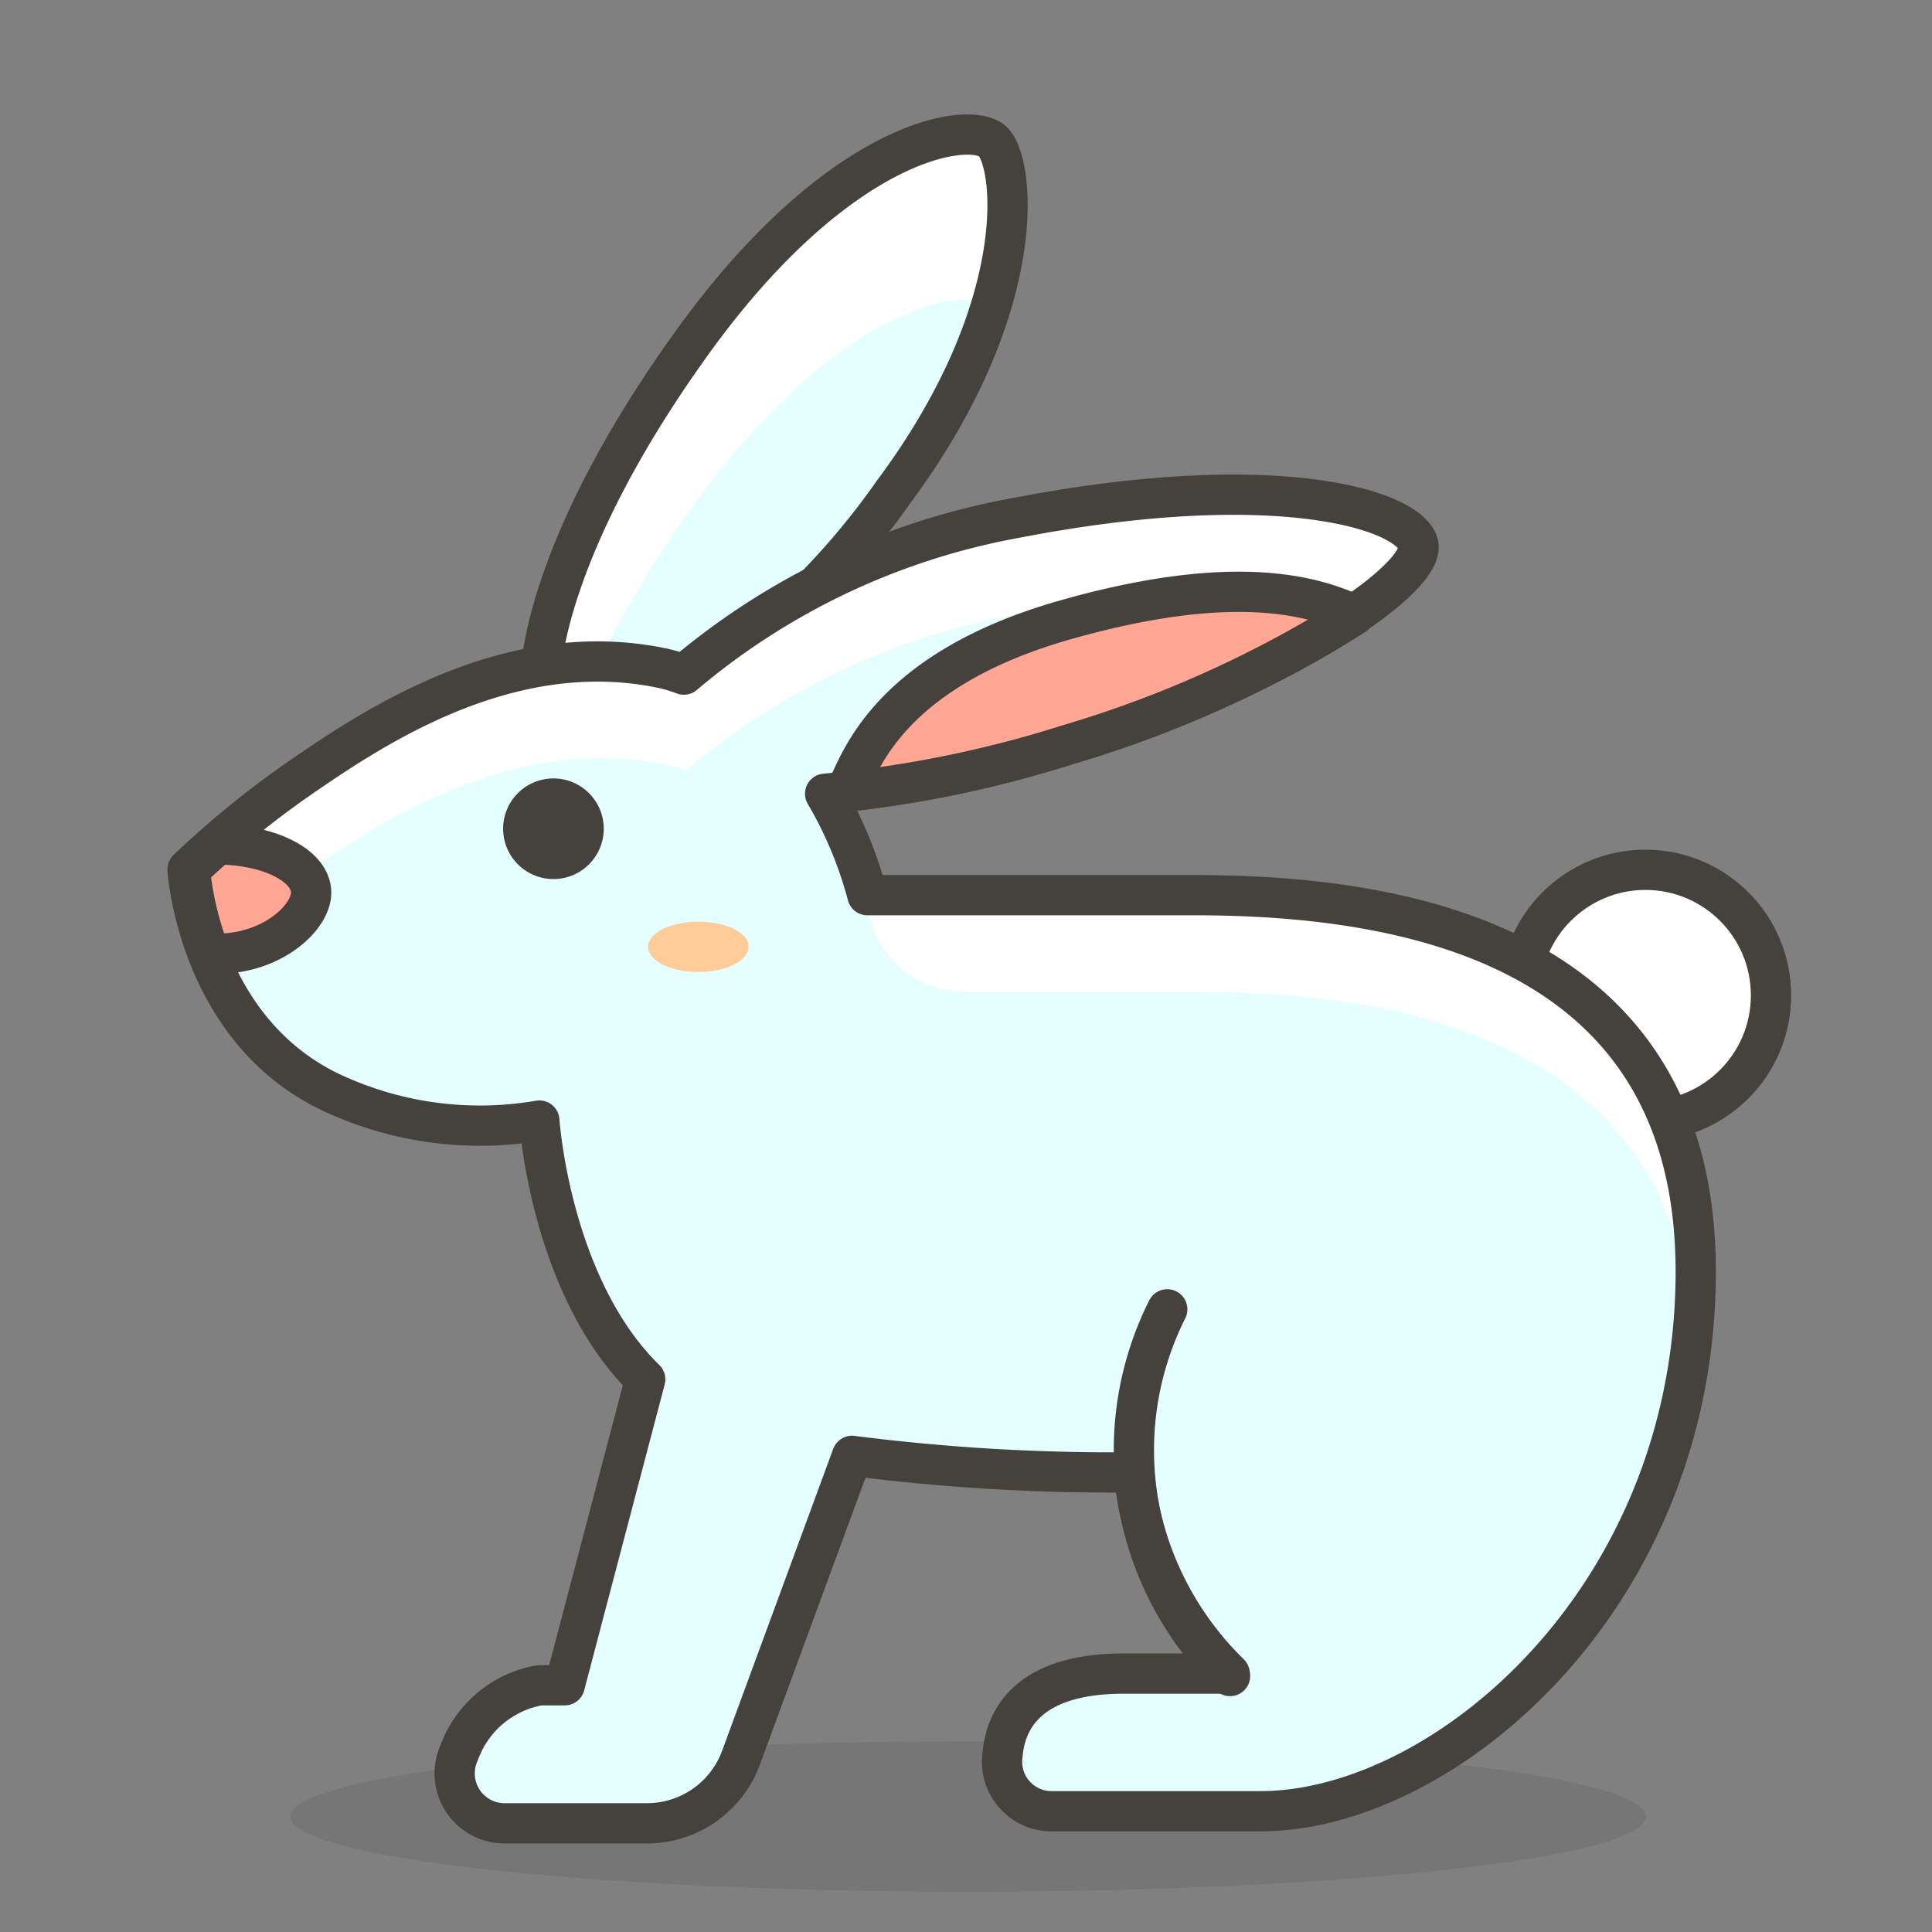 <svg id="Icons" xmlns="http://www.w3.org/2000/svg" viewBox="0 0 48 48"><rect x="0" y="0" width="48" height="48" fill="#808080" stroke="none"/><defs><style>.cls-1,.cls-7{fill:#45413c;}.cls-1{opacity:0.15;}.cls-2{fill:#e5feff;}.cls-3,.cls-5{fill:#fff;}.cls-4{fill:none;}.cls-4,.cls-5,.cls-6{stroke:#45413c;stroke-linecap:round;stroke-linejoin:round;}.cls-6{fill:#ffa694;}.cls-8{fill:#fc9;}</style></defs><title>474-rabbit</title><ellipse id="_Ellipse_" data-name="&lt;Ellipse&gt;" class="cls-1" cx="24.05" cy="45.13" rx="16.84" ry="1.87"/><path id="_Path_" data-name="&lt;Path&gt;" class="cls-2" d="M13.45,16.62s.07-3,3.74-8.1,6.93-5.54,7.48-5,.94,4.13-2.49,8.73a18.63,18.63,0,0,1-6.24,5.61Z"/><path id="_Path_2" data-name="&lt;Path&gt;" class="cls-3" d="M17.19,12.61c3.58-5,6.78-5.51,7.43-5,.67-2.2.39-3.72.05-4.06-.55-.55-3.82-.16-7.48,5s-3.74,8.1-3.74,8.1l1.07.54A26.85,26.85,0,0,1,17.19,12.61Z"/><path id="_Path_3" data-name="&lt;Path&gt;" class="cls-4" d="M13.45,16.62s.07-3,3.74-8.1,6.93-5.54,7.48-5,.94,4.13-2.49,8.73a18.63,18.63,0,0,1-6.24,5.61Z"/><circle id="_Path_4" data-name="&lt;Path&gt;" class="cls-5" cx="40.88" cy="24.73" r="3.12"/><path class="cls-2" d="M42.13,31.59c0-8.26-7.48-9.35-12.47-9.35H21.55a10,10,0,0,0-1.05-2.52,27.57,27.57,0,0,0,6-1.22c5.3-1.64,9-4.14,8.73-5s-3.59-1.87-10-.63a17.62,17.62,0,0,0-8.24,3.89,4,4,0,0,0-.49-.15c-3.58-.77-6.78,1.17-8.73,2.5a23.47,23.47,0,0,0-3.11,2.49s.25,4.1,3.74,5.62a8.69,8.69,0,0,0,5,.62s.27,4.12,2.63,6.43l-2,7.6h-.62a2.6,2.6,0,0,0-2,1.67,1.24,1.24,0,0,0,1.14,1.76h3.52a2.49,2.49,0,0,0,2.34-1.63l2.76-7.5a51,51,0,0,0,7,.41,8,8,0,0,0,2.38,5H27.91c-2.31,0-2.92,1.09-3,2A1.23,1.23,0,0,0,26.13,45h5.18C35.88,45,42.13,39.7,42.13,31.59Z"/><g id="_Group_" data-name="&lt;Group&gt;"><path id="_Path_5" data-name="&lt;Path&gt;" class="cls-3" d="M21.55,22.24a2.41,2.41,0,0,0,2.4,2.4h5.71c4.77,0,11.81,1,12.41,8.34,0-.45.06-.91.06-1.39,0-8.26-7.48-9.35-12.47-9.35Z"/><path id="_Path_6" data-name="&lt;Path&gt;" class="cls-3" d="M7.83,21.52C9.78,20.2,13,18.25,16.56,19a3.94,3.94,0,0,1,.49.14,17.53,17.53,0,0,1,8.24-3.88c4.22-.83,7.1-.66,8.65-.21.93-.67,1.42-1.24,1.33-1.57-.23-.86-3.59-1.87-10-.63a17.62,17.62,0,0,0-8.24,3.89,4,4,0,0,0-.49-.15c-3.58-.77-6.78,1.17-8.73,2.5a23.47,23.47,0,0,0-3.11,2.49,7.91,7.91,0,0,0,.46,2A28.46,28.46,0,0,1,7.83,21.52Z"/></g><path class="cls-4" d="M42.13,31.59c0-8.26-7.48-9.35-12.47-9.35H21.55a10,10,0,0,0-1.05-2.52,27.57,27.57,0,0,0,6-1.22c5.3-1.64,9-4.14,8.73-5s-3.59-1.87-10-.63a17.62,17.62,0,0,0-8.24,3.89,4,4,0,0,0-.49-.15c-3.58-.77-6.78,1.17-8.73,2.5a23.47,23.47,0,0,0-3.11,2.49s.25,4.1,3.74,5.62a8.69,8.69,0,0,0,5,.62s.27,4.12,2.63,6.43l-2,7.6h-.62a2.6,2.6,0,0,0-2,1.67,1.24,1.24,0,0,0,1.14,1.76h3.52a2.49,2.49,0,0,0,2.34-1.63l2.76-7.5a51,51,0,0,0,7,.41,8,8,0,0,0,2.38,5H27.91c-2.31,0-2.92,1.09-3,2A1.23,1.23,0,0,0,26.13,45h5.18C35.88,45,42.13,39.7,42.13,31.59Z"/><path id="_Path_7" data-name="&lt;Path&gt;" class="cls-4" d="M30.56,41.64A7.79,7.79,0,0,1,29,32.53"/><path id="_Path_8" data-name="&lt;Path&gt;" class="cls-6" d="M21,19.67a28.53,28.53,0,0,0,5.54-1.17,28.3,28.3,0,0,0,7.11-3.22c-1.45-.7-3.65-.87-7.11.1C21.81,16.7,21.3,19.24,21,19.67Z"/><path id="_Path_9" data-name="&lt;Path&gt;" class="cls-7" d="M15,20.58a1.25,1.25,0,1,1-1.24-1.24A1.25,1.25,0,0,1,15,20.58Z"/><path id="_Path_10" data-name="&lt;Path&gt;" class="cls-8" d="M16.1,23.52c0,.35.56.63,1.25.63s1.25-.28,1.25-.63-.56-.62-1.25-.62S16.1,23.18,16.1,23.52Z"/><path id="_Path_11" data-name="&lt;Path&gt;" class="cls-6" d="M7.73,22.18c0-.66-1-1.19-2.32-1.2-.44.38-.69.63-.69.63a7.79,7.79,0,0,0,.5,2.08C6.7,23.77,7.73,22.81,7.73,22.18Z"/></svg>